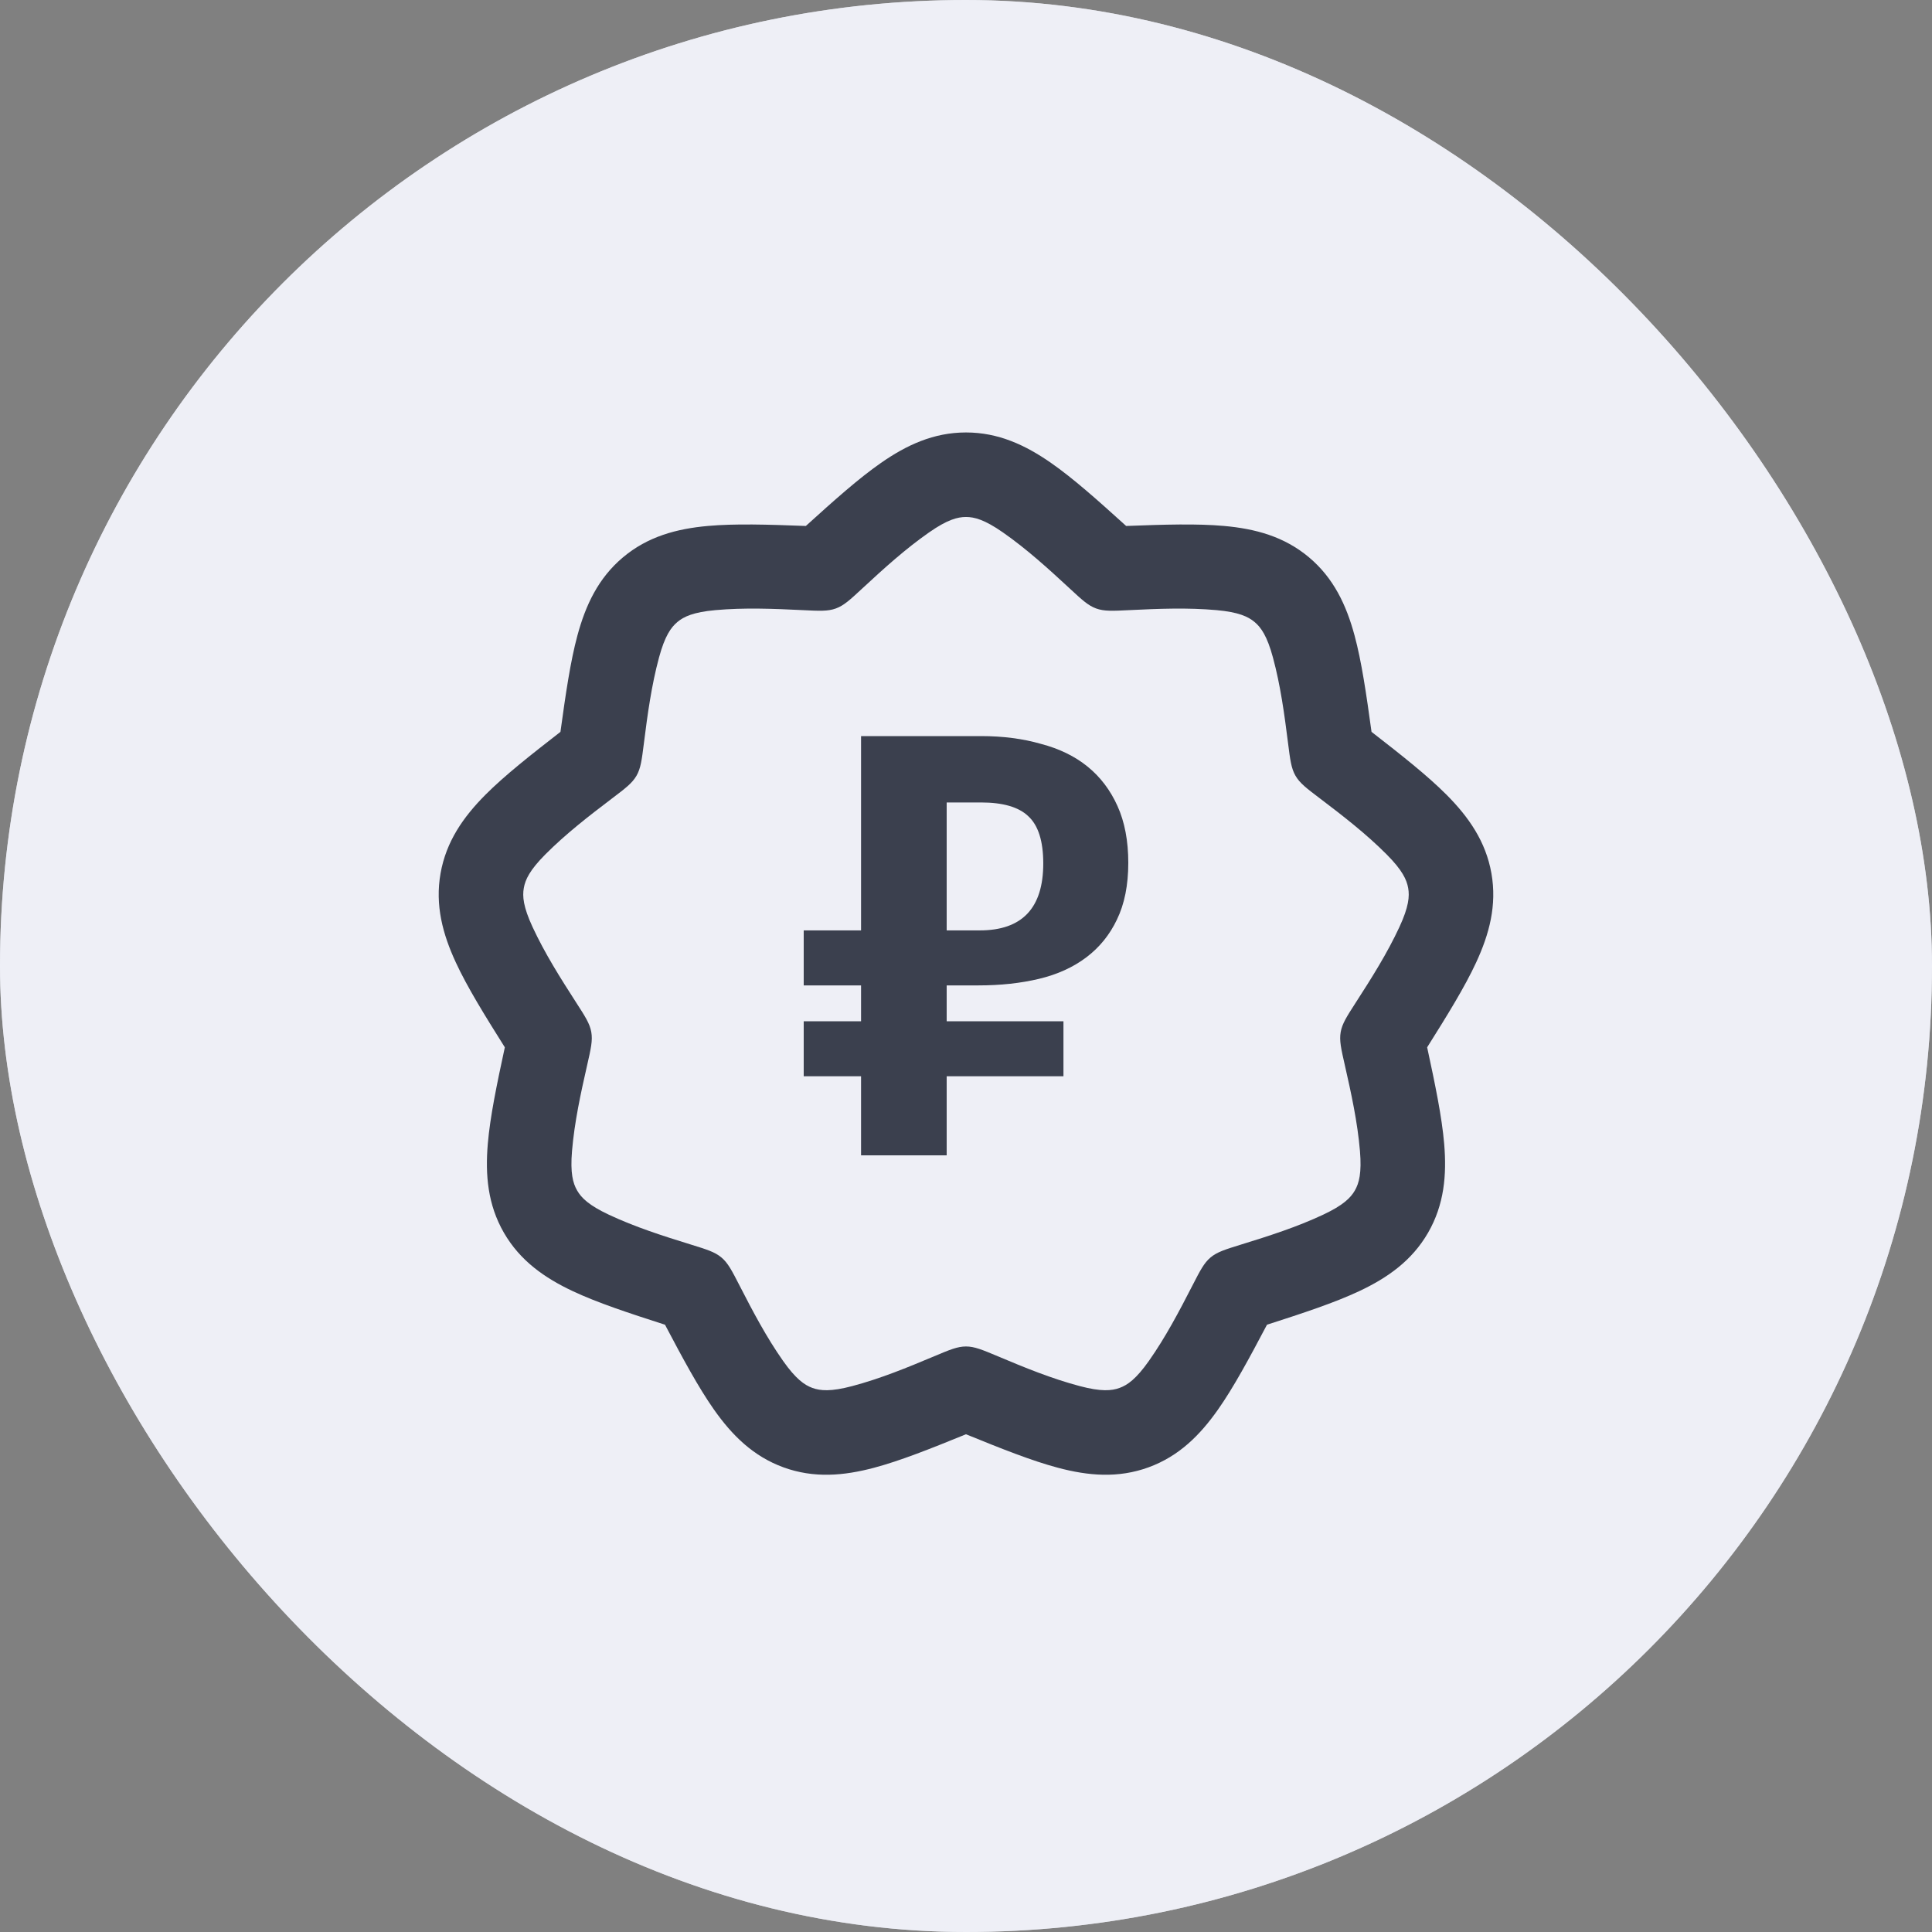 <svg width="100" height="100" viewBox="0 0 100 100" fill="none" xmlns="http://www.w3.org/2000/svg">
<rect x="0" y="0" width="100" height="100" fill="#808080" stroke="none"/>
<rect width="100" height="100" rx="50" fill="#F2F4FB" fill-opacity="0.8"/>
<rect width="100" height="100" rx="50" fill="#F2F4FB" fill-opacity="0.8"/>
<path fill-rule="evenodd" clip-rule="evenodd" d="M49.999 22.384C48.324 22.384 46.923 23.037 45.592 23.965C44.447 24.762 43.183 25.889 41.71 27.224C39.723 27.148 38.03 27.098 36.641 27.223C35.025 27.368 33.532 27.768 32.248 28.845C30.965 29.922 30.312 31.323 29.888 32.889C29.524 34.235 29.279 35.911 29.009 37.881C27.439 39.1 26.109 40.15 25.125 41.138C23.981 42.288 23.094 43.554 22.803 45.204C22.512 46.854 22.913 48.347 23.595 49.819C24.181 51.085 25.071 52.526 26.13 54.209C25.71 56.151 25.367 57.81 25.249 59.2C25.111 60.816 25.246 62.357 26.083 63.808C26.921 65.258 28.188 66.145 29.656 66.834C30.919 67.427 32.527 67.959 34.42 68.567C35.347 70.325 36.151 71.816 36.953 72.957C37.887 74.284 38.98 75.377 40.554 75.95C42.128 76.523 43.669 76.388 45.236 75.972C46.585 75.614 48.159 74.988 49.999 74.237C51.84 74.988 53.414 75.614 54.763 75.972C56.33 76.388 57.87 76.523 59.445 75.95C61.019 75.377 62.112 74.284 63.045 72.957C63.848 71.816 64.651 70.325 65.579 68.567C67.472 67.959 69.08 67.427 70.343 66.834C71.811 66.145 73.078 65.258 73.915 63.808C74.753 62.357 74.888 60.816 74.75 59.2C74.632 57.81 74.288 56.151 73.869 54.209C74.928 52.526 75.818 51.085 76.404 49.819C77.086 48.347 77.487 46.854 77.196 45.204C76.905 43.554 76.018 42.288 74.874 41.138C73.889 40.15 72.56 39.1 70.99 37.881C70.719 35.911 70.475 34.235 70.111 32.889C69.687 31.323 69.034 29.922 67.751 28.845C66.467 27.768 64.974 27.368 63.358 27.223C61.969 27.098 60.276 27.148 58.289 27.224C56.816 25.889 55.551 24.762 54.407 23.965C53.076 23.037 51.675 22.384 49.999 22.384ZM44.639 30.452C45.744 29.428 46.863 28.412 48.093 27.554C49.036 26.897 49.563 26.759 49.999 26.759C50.435 26.759 50.963 26.897 51.906 27.554C53.136 28.412 54.255 29.428 55.36 30.452C56 31.046 56.32 31.343 56.735 31.494C57.15 31.645 57.586 31.623 58.458 31.58C59.962 31.506 61.473 31.446 62.967 31.58C64.111 31.683 64.604 31.916 64.938 32.196C65.272 32.476 65.587 32.921 65.887 34.031C66.279 35.478 66.482 36.977 66.67 38.471C66.779 39.337 66.834 39.77 67.055 40.153C67.275 40.535 67.623 40.799 68.319 41.326C69.519 42.236 70.715 43.162 71.773 44.225C72.584 45.039 72.811 45.535 72.887 45.964C72.963 46.393 72.918 46.937 72.435 47.979C71.804 49.34 70.997 50.618 70.18 51.884C69.707 52.618 69.471 52.984 69.394 53.419C69.317 53.854 69.414 54.28 69.608 55.131C69.942 56.6 70.264 58.077 70.391 59.571C70.488 60.717 70.344 61.243 70.127 61.62C69.909 61.998 69.525 62.385 68.484 62.873C67.127 63.51 65.687 63.971 64.248 64.415C63.414 64.673 62.997 64.802 62.658 65.086C62.32 65.37 62.121 65.758 61.722 66.535C61.034 67.875 60.331 69.213 59.468 70.439C58.806 71.379 58.358 71.69 57.948 71.839C57.539 71.988 56.996 72.038 55.885 71.743C54.435 71.359 53.036 70.786 51.648 70.201C50.843 69.863 50.441 69.693 49.999 69.693C49.558 69.693 49.156 69.863 48.351 70.201C46.963 70.786 45.563 71.359 44.114 71.743C43.003 72.038 42.46 71.988 42.05 71.839C41.641 71.69 41.193 71.379 40.531 70.439C39.668 69.213 38.965 67.875 38.277 66.535C37.878 65.758 37.679 65.37 37.34 65.086C37.002 64.802 36.585 64.673 35.751 64.415C34.312 63.971 32.872 63.51 31.514 62.873C30.474 62.385 30.09 61.998 29.872 61.62C29.654 61.243 29.511 60.717 29.608 59.571C29.735 58.077 30.056 56.6 30.391 55.131C30.585 54.28 30.682 53.854 30.605 53.419C30.528 52.984 30.292 52.618 29.818 51.884C29.002 50.618 28.195 49.34 27.564 47.979C27.081 46.937 27.036 46.393 27.112 45.964C27.187 45.535 27.415 45.039 28.226 44.225C29.284 43.162 30.48 42.236 31.68 41.326C32.376 40.799 32.723 40.535 32.944 40.153C33.165 39.77 33.219 39.337 33.328 38.471C33.516 36.977 33.72 35.478 34.111 34.031C34.411 32.921 34.727 32.476 35.06 32.196C35.394 31.916 35.887 31.683 37.032 31.58C38.526 31.446 40.036 31.506 41.541 31.58C42.413 31.623 42.849 31.645 43.264 31.494C43.679 31.343 43.999 31.046 44.639 30.452Z" fill="#0E1425" fill-opacity="0.8"/>
<path fill-rule="evenodd" clip-rule="evenodd" d="M44.568 38.1V48.157H41.6V51.004H44.568V52.861H41.6V55.708H44.568V59.8H49V55.708H55.044V52.861H49V51.004L50.651 51.004C51.788 51.004 52.831 50.891 53.782 50.664C54.732 50.437 55.548 50.065 56.23 49.55C56.912 49.034 57.439 48.384 57.811 47.6C58.203 46.795 58.4 45.816 58.4 44.66C58.4 43.526 58.214 42.546 57.842 41.721C57.47 40.895 56.953 40.215 56.292 39.678C55.631 39.142 54.825 38.75 53.875 38.502C52.945 38.234 51.912 38.1 50.775 38.1L44.568 38.1ZM49 48.157V41.535L50.775 41.535C51.912 41.535 52.728 41.772 53.224 42.247C53.74 42.721 53.999 43.536 53.999 44.691C53.999 47.002 52.904 48.157 50.713 48.157L49 48.157Z" fill="#0E1425" fill-opacity="0.8"/>
</svg>
